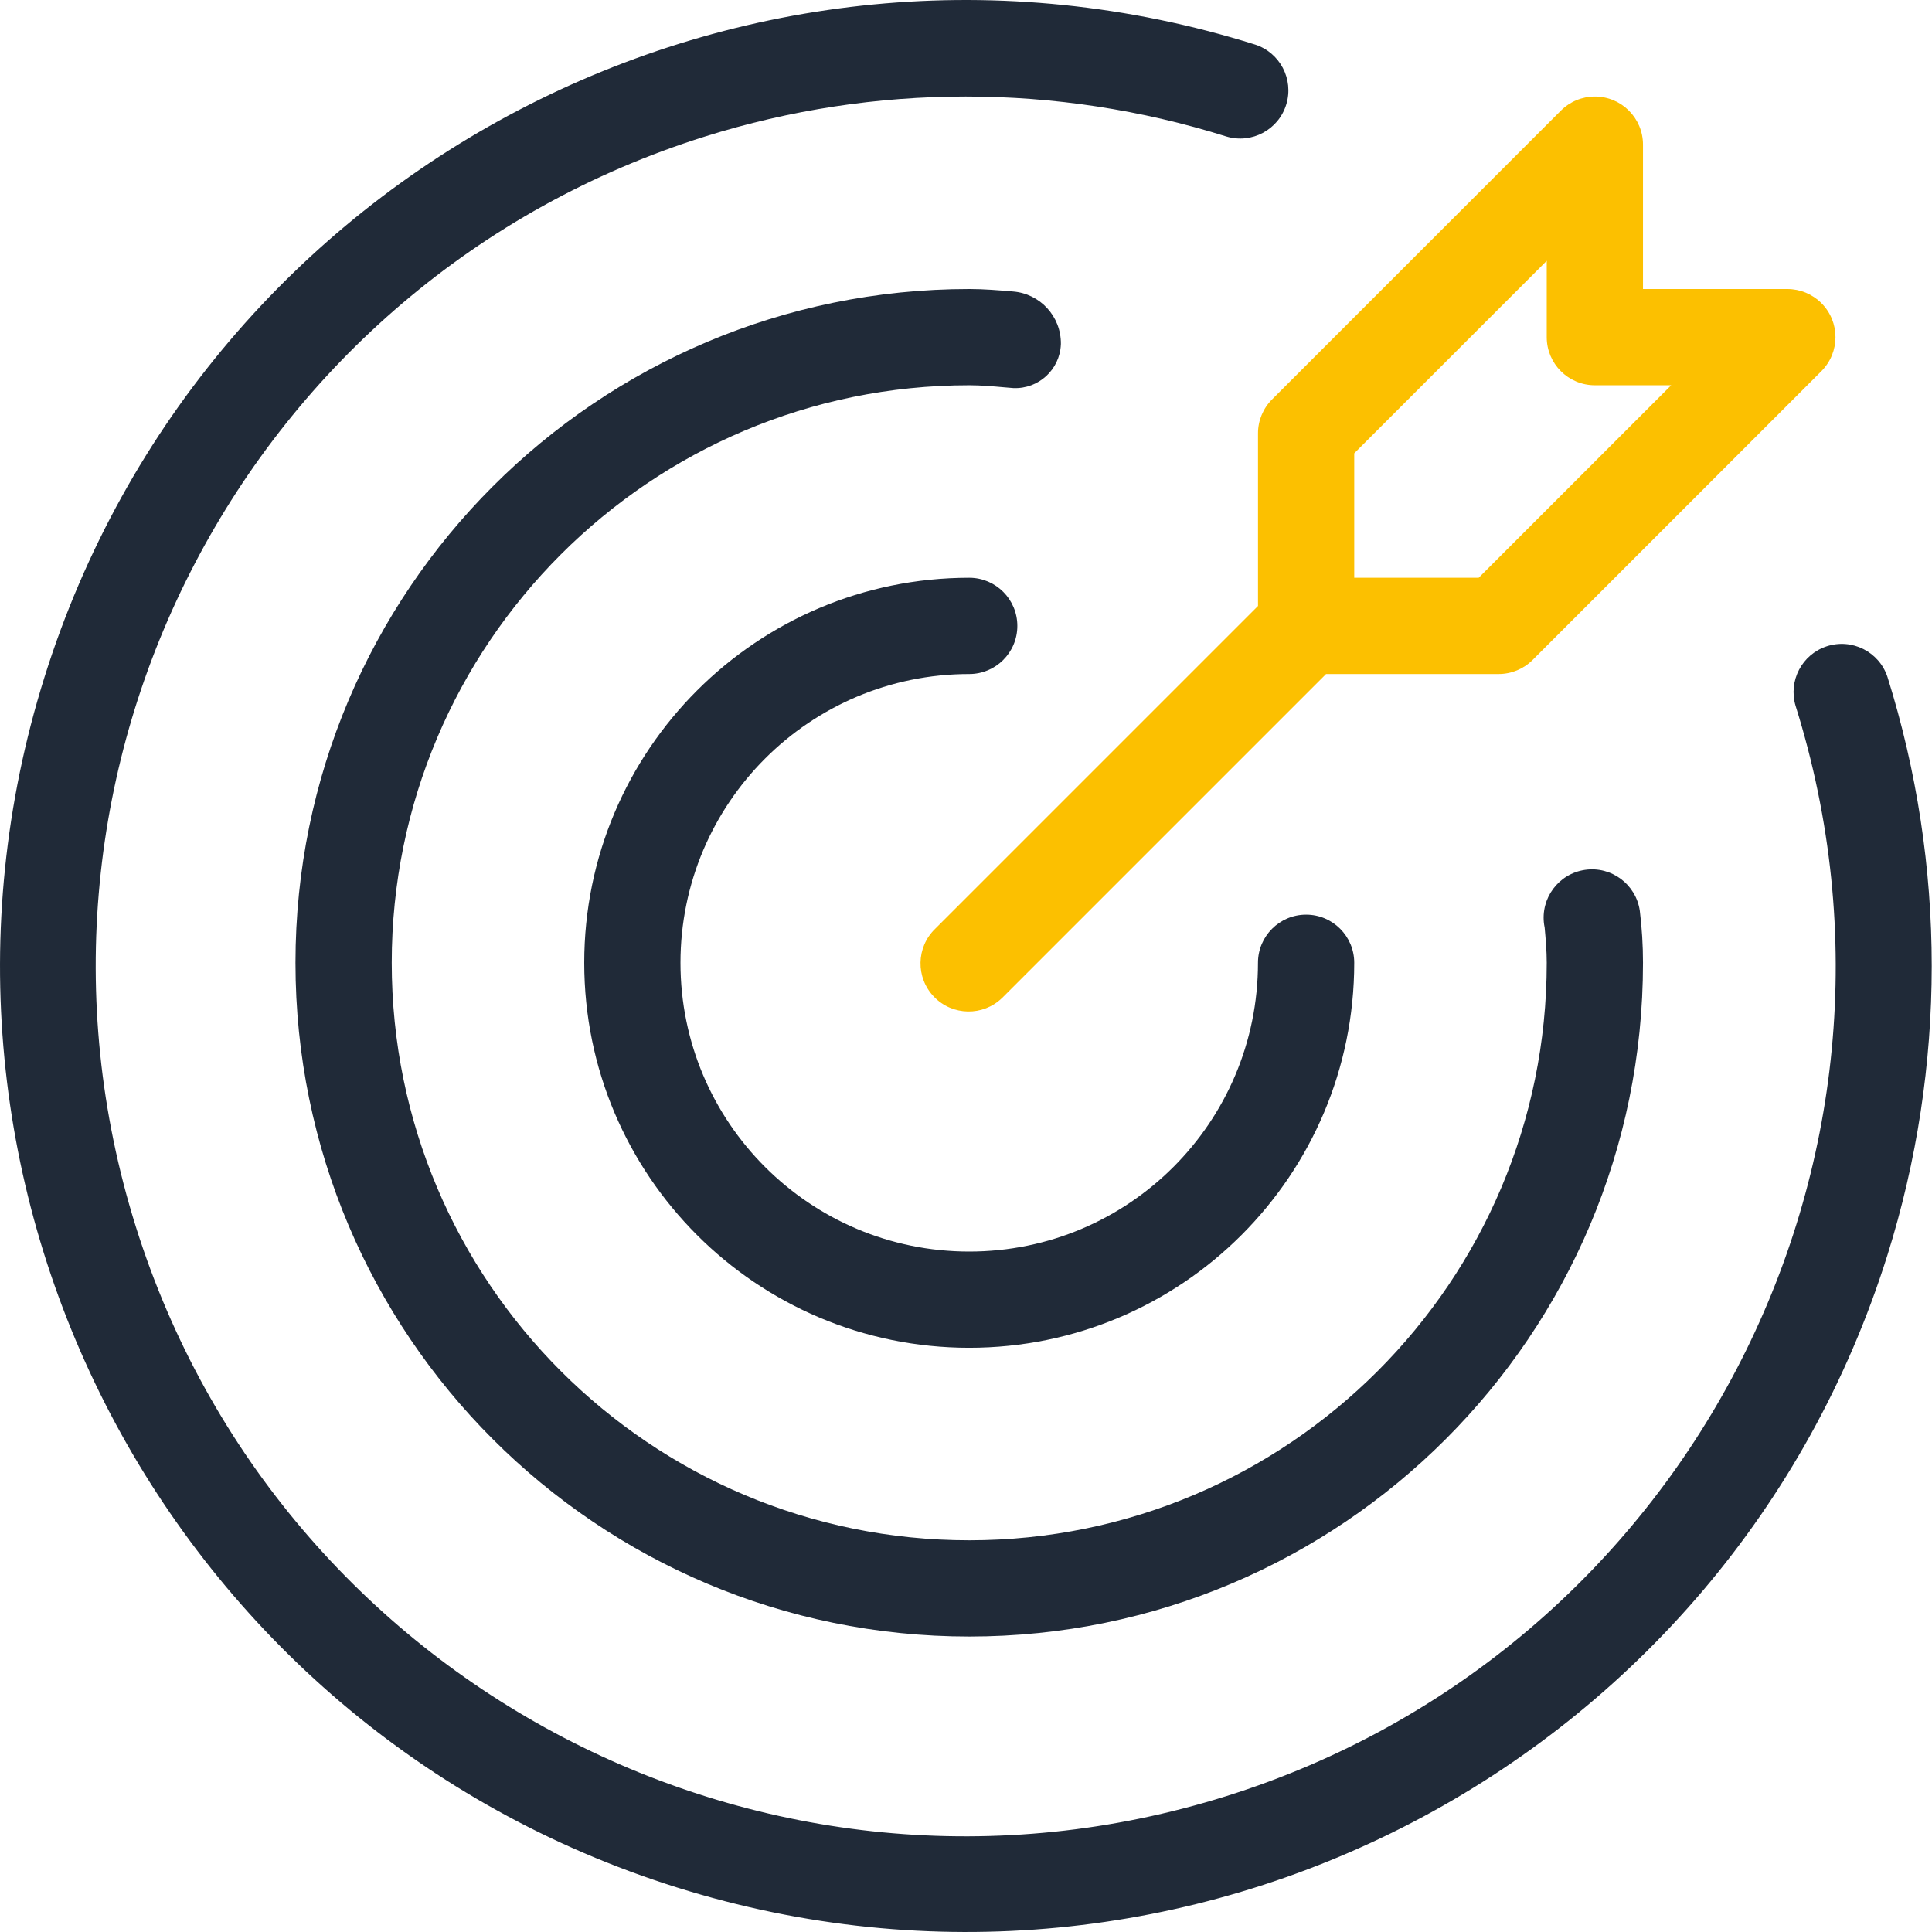 <svg xmlns="http://www.w3.org/2000/svg" width="80" height="80" viewBox="0 0 80 80" fill="none"><g clip-path="url(#clip0_2402_715)"><path d="M40.134 27.91C41.235 27.91 42.126 27.018 42.126 25.917C42.126 24.817 41.235 23.924 40.134 23.924C31.329 23.924 24.192 31.062 24.192 39.867C24.192 48.671 31.329 55.809 40.134 55.809C48.939 55.809 56.076 48.671 56.076 39.867C56.076 38.766 55.184 37.874 54.083 37.874C52.983 37.874 52.09 38.766 52.09 39.867C52.09 46.47 46.738 51.824 40.134 51.824C33.53 51.824 28.177 46.47 28.177 39.867C28.177 33.263 33.53 27.91 40.134 27.91Z" fill="#202A38"></path><path d="M78.156 28.03C77.81 26.985 76.682 26.418 75.636 26.764C74.614 27.102 74.045 28.19 74.35 29.222C80.309 48.2 69.756 68.415 50.779 74.374C31.802 80.334 11.586 69.781 5.627 50.803C-0.333 31.826 10.22 11.61 29.197 5.651C36.222 3.445 43.754 3.445 50.779 5.651C51.833 5.969 52.946 5.372 53.264 4.317C53.577 3.278 53.003 2.18 51.971 1.845C30.898 -4.767 8.456 6.956 1.845 28.029C-4.767 49.102 6.957 71.544 28.029 78.155C49.102 84.767 71.544 73.044 78.155 51.971C80.6 44.178 80.6 35.823 78.156 28.03H78.156Z" fill="#202A38"></path><path d="M43.929 14.237C43.939 13.102 43.068 12.154 41.936 12.069C41.341 12.018 40.745 11.968 40.134 11.968C24.726 11.968 12.235 24.459 12.235 39.867C12.235 55.275 24.726 67.765 40.134 67.765C55.542 67.765 68.033 55.275 68.033 39.867C68.033 39.146 67.989 38.426 67.901 37.711C67.741 36.617 66.726 35.859 65.632 36.019C64.538 36.177 63.781 37.194 63.939 38.287C63.945 38.329 63.953 38.37 63.961 38.411C64.005 38.894 64.047 39.372 64.047 39.866C64.048 53.073 53.342 63.779 40.135 63.78C26.928 63.781 16.221 53.074 16.221 39.867C16.22 26.661 26.926 15.954 40.133 15.953H40.134C40.628 15.953 41.107 15.996 41.589 16.039L41.962 16.07C43.004 16.114 43.884 15.306 43.928 14.265C43.928 14.255 43.928 14.246 43.929 14.237Z" fill="#202A38"></path><path d="M52.091 17.946V25.092L38.725 38.458C37.933 39.222 37.911 40.484 38.676 41.276C39.441 42.067 40.703 42.089 41.494 41.324C41.511 41.309 41.527 41.292 41.543 41.276L54.909 27.91H62.054C62.583 27.91 63.09 27.7 63.464 27.326L75.42 15.369C76.198 14.591 76.198 13.329 75.42 12.551C75.235 12.366 75.015 12.22 74.774 12.119C74.532 12.019 74.273 11.968 74.011 11.968H68.033V5.989C68.033 4.889 67.141 3.997 66.039 3.997C65.511 3.997 65.005 4.207 64.632 4.581L52.675 16.538C52.489 16.722 52.343 16.942 52.242 17.184C52.142 17.425 52.09 17.684 52.091 17.946ZM56.076 18.771L64.047 10.8V13.961C64.047 15.061 64.94 15.953 66.04 15.953H69.201L61.229 23.924H56.076V18.771Z" fill="#FCC000"></path></g><defs><clipPath id="clip0_2402_715"><rect width="80" height="80" fill="white"></rect></clipPath></defs></svg>